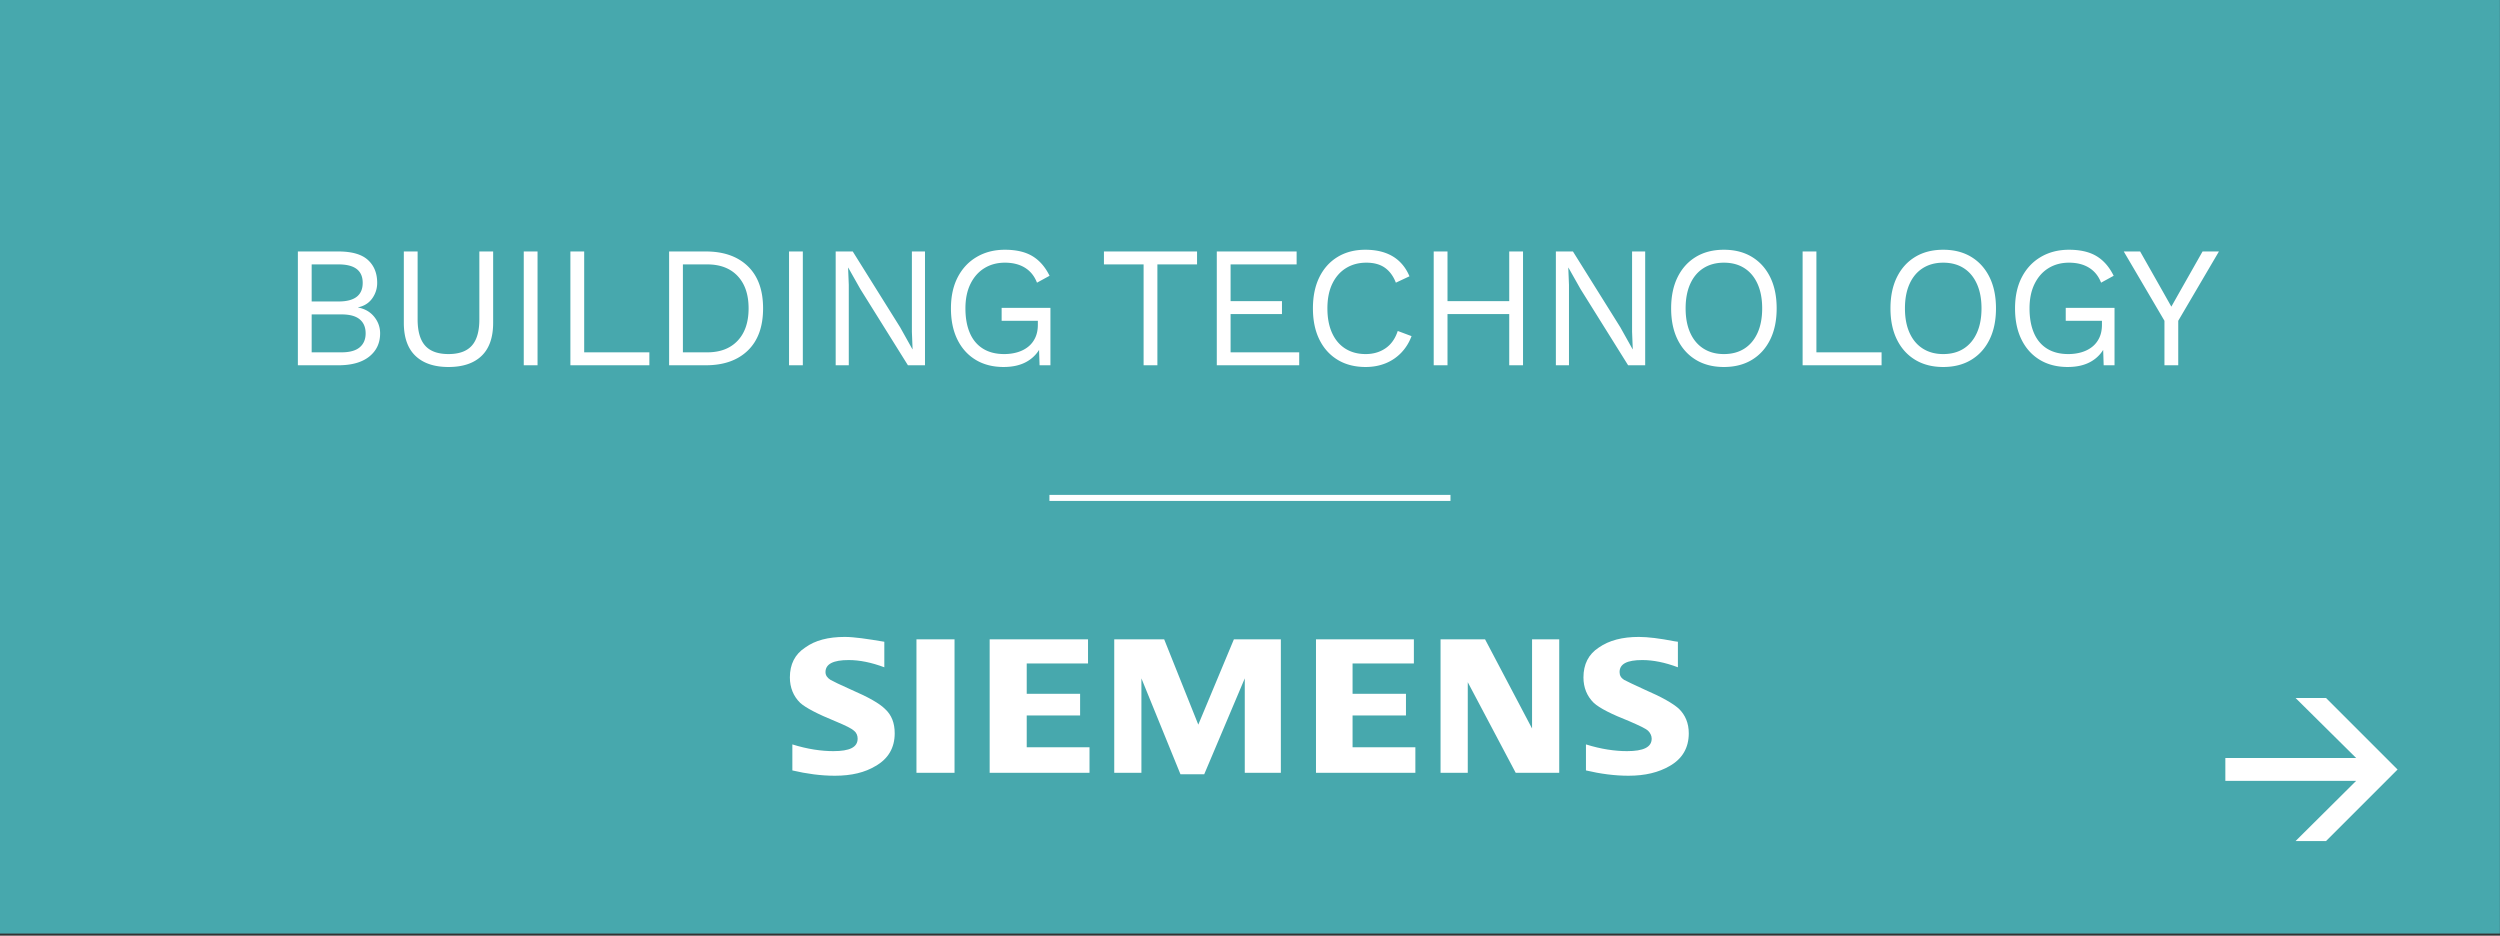 <svg xmlns="http://www.w3.org/2000/svg" xml:space="preserve" width="1042" height="390" fill-rule="evenodd" stroke-miterlimit="10" clip-rule="evenodd"><rect width="100%" height="100%" fill="#333333" stroke="none"/><path fill="#47a8ad" d="M0 0h1041.96v389.112H0z"/><path fill="#fff" fill-rule="nonzero" d="M124.153 152.244v-47.431h16.888c5.606 0 9.702 1.174 12.289 3.521 2.587 2.348 3.881 5.534 3.881 9.558 0 2.396-.695 4.564-2.084 6.504-1.389 1.94-3.354 3.174-5.893 3.701v.072c2.827.527 5.066 1.809 6.719 3.845 1.653 2.036 2.48 4.348 2.48 6.935 0 4.024-1.509 7.246-4.528 9.666-3.018 2.419-7.33 3.629-12.936 3.629h-16.816Zm5.749-5.39h12.433c3.402 0 5.929-.695 7.582-2.084 1.653-1.39 2.479-3.33 2.479-5.821 0-2.54-.826-4.492-2.479-5.857-1.653-1.366-4.18-2.048-7.582-2.048h-12.433v15.81Zm0-21.2h11.211c6.708 0 10.061-2.587 10.061-7.762 0-5.126-3.353-7.689-10.061-7.689h-11.211v15.451ZM205.542 104.813v29.752c0 6.085-1.605 10.672-4.815 13.762-3.21 3.09-7.809 4.635-13.798 4.635-5.941 0-10.528-1.545-13.762-4.635s-4.851-7.677-4.851-13.762v-29.752h5.749v28.315c0 4.934 1.042 8.576 3.126 10.923 2.084 2.348 5.33 3.522 9.738 3.522 4.408 0 7.653-1.174 9.738-3.522 2.084-2.347 3.126-5.989 3.126-10.923v-28.315h5.749ZM218.3 104.813h5.749v47.431H218.3zM243.49 146.854h27.165v5.39h-32.914v-47.431h5.749v42.041ZM294.192 104.813c7.426 0 13.26 2.048 17.5 6.144 4.24 4.097 6.36 9.954 6.36 17.571 0 7.618-2.12 13.475-6.36 17.571-4.24 4.097-10.074 6.145-17.5 6.145h-15.307v-47.431h15.307Zm.575 42.041c5.414 0 9.642-1.617 12.685-4.851 3.042-3.234 4.563-7.726 4.563-13.475s-1.521-10.24-4.563-13.474c-3.043-3.234-7.271-4.851-12.685-4.851h-10.133v36.651h10.133ZM328.869 104.813h5.749v47.431h-5.749zM385.536 104.813v47.431h-7.114l-19.835-31.765-5.031-8.911h-.072l.288 7.187v33.489h-5.462v-47.431h7.115l19.763 31.62 5.102 9.127h.072l-.288-7.258v-33.489h5.462ZM418.344 152.962c-4.503 0-8.396-.994-11.678-2.982-3.282-1.988-5.821-4.803-7.617-8.444-1.797-3.641-2.695-7.977-2.695-13.008 0-5.03.946-9.366 2.838-13.007 1.893-3.641 4.54-6.456 7.941-8.444 3.402-1.989 7.307-2.983 11.714-2.983 4.696 0 8.516.887 11.463 2.659 2.946 1.773 5.33 4.504 7.15 8.193l-5.246 2.874c-1.054-2.73-2.719-4.803-4.994-6.216-2.276-1.413-5.067-2.12-8.373-2.12-3.21 0-6.048.755-8.516 2.264-2.467 1.509-4.407 3.689-5.821 6.54-1.413 2.85-2.12 6.264-2.12 10.24 0 3.977.611 7.39 1.833 10.241s3.042 5.031 5.462 6.54c2.419 1.509 5.377 2.264 8.875 2.264 1.964 0 3.797-.252 5.498-.755 1.7-.503 3.186-1.258 4.455-2.264 1.27-1.006 2.264-2.276 2.983-3.809.718-1.533 1.078-3.329 1.078-5.39v-1.652h-15.092v-5.39h20.338v23.931h-4.528l-.287-8.84 1.221.216c-1.245 2.97-3.21 5.27-5.892 6.899-2.683 1.629-6.013 2.443-9.99 2.443ZM498.929 104.813v5.39H482.4v42.041h-5.749v-42.041h-16.529v-5.39h38.807ZM507.159 152.244v-47.431h33.274v5.39h-27.525v15.307h21.416v5.39h-21.416v15.954h28.603v5.39h-34.352ZM588.332 140.099c-1.006 2.683-2.443 4.994-4.311 6.935a18.64 18.64 0 0 1-6.576 4.419c-2.515 1.006-5.258 1.509-8.229 1.509-4.503 0-8.396-.994-11.678-2.982-3.281-1.988-5.821-4.803-7.617-8.444-1.797-3.641-2.695-7.977-2.695-13.008 0-5.03.898-9.366 2.695-13.007 1.796-3.641 4.336-6.456 7.617-8.444 3.282-1.989 7.127-2.983 11.535-2.983 3.066 0 5.797.419 8.192 1.258 2.396.838 4.444 2.084 6.145 3.737 1.701 1.653 3.054 3.677 4.06 6.072l-5.677 2.659c-1.054-2.73-2.575-4.803-4.564-6.216-1.988-1.413-4.563-2.12-7.725-2.12-3.21 0-6.037.755-8.48 2.264-2.444 1.509-4.348 3.677-5.713 6.504-1.366 2.826-2.049 6.252-2.049 10.276 0 3.977.647 7.39 1.941 10.241 1.293 2.851 3.138 5.031 5.533 6.54 2.396 1.509 5.223 2.264 8.48 2.264 3.162 0 5.917-.803 8.265-2.408 2.347-1.605 4.048-4.012 5.102-7.222l5.749 2.156ZM634.795 104.813v47.431h-5.749v-47.431h5.749Zm-31.477 0v47.431h-5.749v-47.431h5.749Zm28.387 20.697v5.39h-31.118v-5.39h31.118ZM685.713 104.813v47.431h-7.115l-19.834-31.765-5.031-8.911h-.072l.288 7.187v33.489h-5.462v-47.431h7.115l19.762 31.62 5.103 9.127h.072l-.288-7.258v-33.489h5.462ZM718.521 104.094c4.504 0 8.396.994 11.678 2.983 3.282 1.988 5.821 4.803 7.618 8.444 1.796 3.641 2.695 7.977 2.695 13.007 0 5.031-.899 9.367-2.695 13.008-1.797 3.641-4.336 6.456-7.618 8.444-3.282 1.988-7.174 2.982-11.678 2.982-4.504 0-8.396-.994-11.678-2.982-3.282-1.988-5.821-4.803-7.618-8.444-1.796-3.641-2.695-7.977-2.695-13.008 0-5.03.899-9.366 2.695-13.007 1.797-3.641 4.336-6.456 7.618-8.444 3.282-1.989 7.174-2.983 11.678-2.983Zm0 5.39c-3.258 0-6.085.755-8.48 2.264-2.396 1.509-4.24 3.689-5.534 6.54-1.293 2.85-1.94 6.264-1.94 10.24 0 3.977.647 7.39 1.94 10.241 1.294 2.851 3.138 5.031 5.534 6.54 2.395 1.509 5.222 2.264 8.48 2.264 3.306 0 6.144-.755 8.516-2.264s4.204-3.689 5.498-6.54c1.293-2.851 1.94-6.264 1.94-10.241 0-3.976-.647-7.39-1.94-10.24-1.294-2.851-3.126-5.031-5.498-6.54-2.372-1.509-5.21-2.264-8.516-2.264ZM757.078 146.854h27.165v5.39h-32.914v-47.431h5.749v42.041ZM809.937 104.094c4.503 0 8.396.994 11.678 2.983 3.282 1.988 5.821 4.803 7.617 8.444 1.797 3.641 2.695 7.977 2.695 13.007 0 5.031-.898 9.367-2.695 13.008-1.796 3.641-4.335 6.456-7.617 8.444-3.282 1.988-7.175 2.982-11.678 2.982-4.504 0-8.397-.994-11.678-2.982-3.282-1.988-5.821-4.803-7.618-8.444-1.797-3.641-2.695-7.977-2.695-13.008 0-5.03.898-9.366 2.695-13.007 1.797-3.641 4.336-6.456 7.618-8.444 3.281-1.989 7.174-2.983 11.678-2.983Zm0 5.39c-3.258 0-6.085.755-8.48 2.264-2.396 1.509-4.24 3.689-5.534 6.54-1.294 2.85-1.94 6.264-1.94 10.24 0 3.977.646 7.39 1.94 10.241s3.138 5.031 5.534 6.54c2.395 1.509 5.222 2.264 8.48 2.264 3.305 0 6.144-.755 8.516-2.264 2.371-1.509 4.204-3.689 5.497-6.54 1.294-2.851 1.941-6.264 1.941-10.241 0-3.976-.647-7.39-1.941-10.24-1.293-2.851-3.126-5.031-5.497-6.54-2.372-1.509-5.211-2.264-8.516-2.264ZM861.861 152.962c-4.504 0-8.396-.994-11.678-2.982-3.282-1.988-5.821-4.803-7.618-8.444-1.797-3.641-2.695-7.977-2.695-13.008 0-5.03.946-9.366 2.839-13.007 1.892-3.641 4.539-6.456 7.941-8.444 3.401-1.989 7.306-2.983 11.714-2.983 4.695 0 8.516.887 11.462 2.659 2.947 1.773 5.33 4.504 7.151 8.193l-5.246 2.874c-1.054-2.73-2.719-4.803-4.995-6.216-2.276-1.413-5.066-2.12-8.372-2.12-3.21 0-6.049.755-8.516 2.264-2.467 1.509-4.408 3.689-5.821 6.54-1.414 2.85-2.12 6.264-2.12 10.24 0 3.977.611 7.39 1.832 10.241 1.222 2.851 3.043 5.031 5.462 6.54 2.42 1.509 5.378 2.264 8.875 2.264 1.965 0 3.797-.252 5.498-.755s3.186-1.258 4.456-2.264c1.269-1.006 2.263-2.276 2.982-3.809.719-1.533 1.078-3.329 1.078-5.39v-1.652h-15.092v-5.39h20.338v23.931h-4.527l-.288-8.84 1.222.216c-1.246 2.97-3.21 5.27-5.893 6.899-2.683 1.629-6.013 2.443-9.989 2.443ZM924.852 104.813l-16.96 28.89v18.541h-5.749v-18.541l-16.96-28.89h6.827l9.199 16.241 3.808 6.756 3.809-6.756 9.199-16.241h6.827Z"/><path fill="none" stroke="#fff" stroke-width="2.51" d="M437.4 207.527h167.162"/><path fill="#fff" fill-rule="nonzero" d="M969.492 350.549h-12.7l25.25-25.088h-54.517v-9.529h54.517l-25.25-25.012h12.7l29.817 29.816-29.817 29.813ZM330.253 321.115v-10.846c6.392 2.008 12.155 2.804 17.1 2.804 6.8 0 10.109-1.604 10.109-5.217 0-1.212-.421-2.408-1.45-3.216-1.025-1-3.504-2.213-7.825-4.017-7.425-3.021-12.371-5.621-14.638-7.638-2.883-2.812-4.329-6.429-4.329-10.645 0-5.421 2.067-9.638 6.383-12.446 4.125-3.021 9.696-4.425 16.492-4.425 3.917 0 9.271.8 16.492 2.012v10.642c-5.363-2.008-10.309-3.013-14.846-3.013-6.388 0-9.675 1.613-9.675 5.017 0 1.421.817 2.421 2.058 3.221 1.025.596 3.913 2.008 8.863 4.212 7 3.017 11.533 5.63 13.8 7.842 2.887 2.608 4.125 6.025 4.125 10.242 0 6.025-2.679 10.646-8.042 13.666-4.329 2.613-9.883 4.017-16.9 4.017-5.762 0-11.746-.804-17.717-2.212m51.725-54.646h15.871v55.646h-15.871v-55.646Zm30.509 55.646v-55.646h41v10.05h-25.55v12.65h22.25v9.041h-22.25v13.259h26.171v10.646h-41.621Zm51.925 0v-55.646h20.816l14.217 35.558 14.838-35.558h19.575v55.646H518.82v-39.371l-16.904 39.979h-9.896l-16.279-39.979v39.371h-11.329Zm84.087 0v-55.646h40.8v10.05h-25.554v12.65h22.258v9.041h-22.258v13.259h26.175v10.646h-41.421Zm51.921 0v-55.646h18.55l19.588 37.171v-37.171h11.325v55.646h-18.134l-19.987-37.771v37.771H600.42Zm60.604-1v-10.846c6.379 2.008 12.154 2.804 17.1 2.804 6.804 0 10.296-1.604 10.296-5.217 0-1.212-.621-2.408-1.442-3.216-1.025-1-3.708-2.213-7.829-4.017-7.629-3.021-12.366-5.421-14.833-7.638-2.888-2.812-4.338-6.429-4.338-10.645 0-5.421 2.071-9.638 6.4-12.446 4.321-3.021 9.884-4.425 16.684-4.425 3.712 0 8.662.6 14.841 1.808l1.442.204v10.642c-5.35-2.008-10.296-3.013-14.833-3.013-6.388 0-9.475 1.613-9.475 5.017 0 1.421.621 2.421 1.846 3.221 1.041.596 4.112 2.008 8.862 4.212 7.004 3.017 11.533 5.63 14.008 7.842 2.68 2.608 4.125 6.025 4.125 10.242 0 6.025-2.67 10.646-8.033 13.666-4.529 2.613-10.1 4.017-17.108 4.017-5.771 0-11.754-.804-17.713-2.212"/></svg>